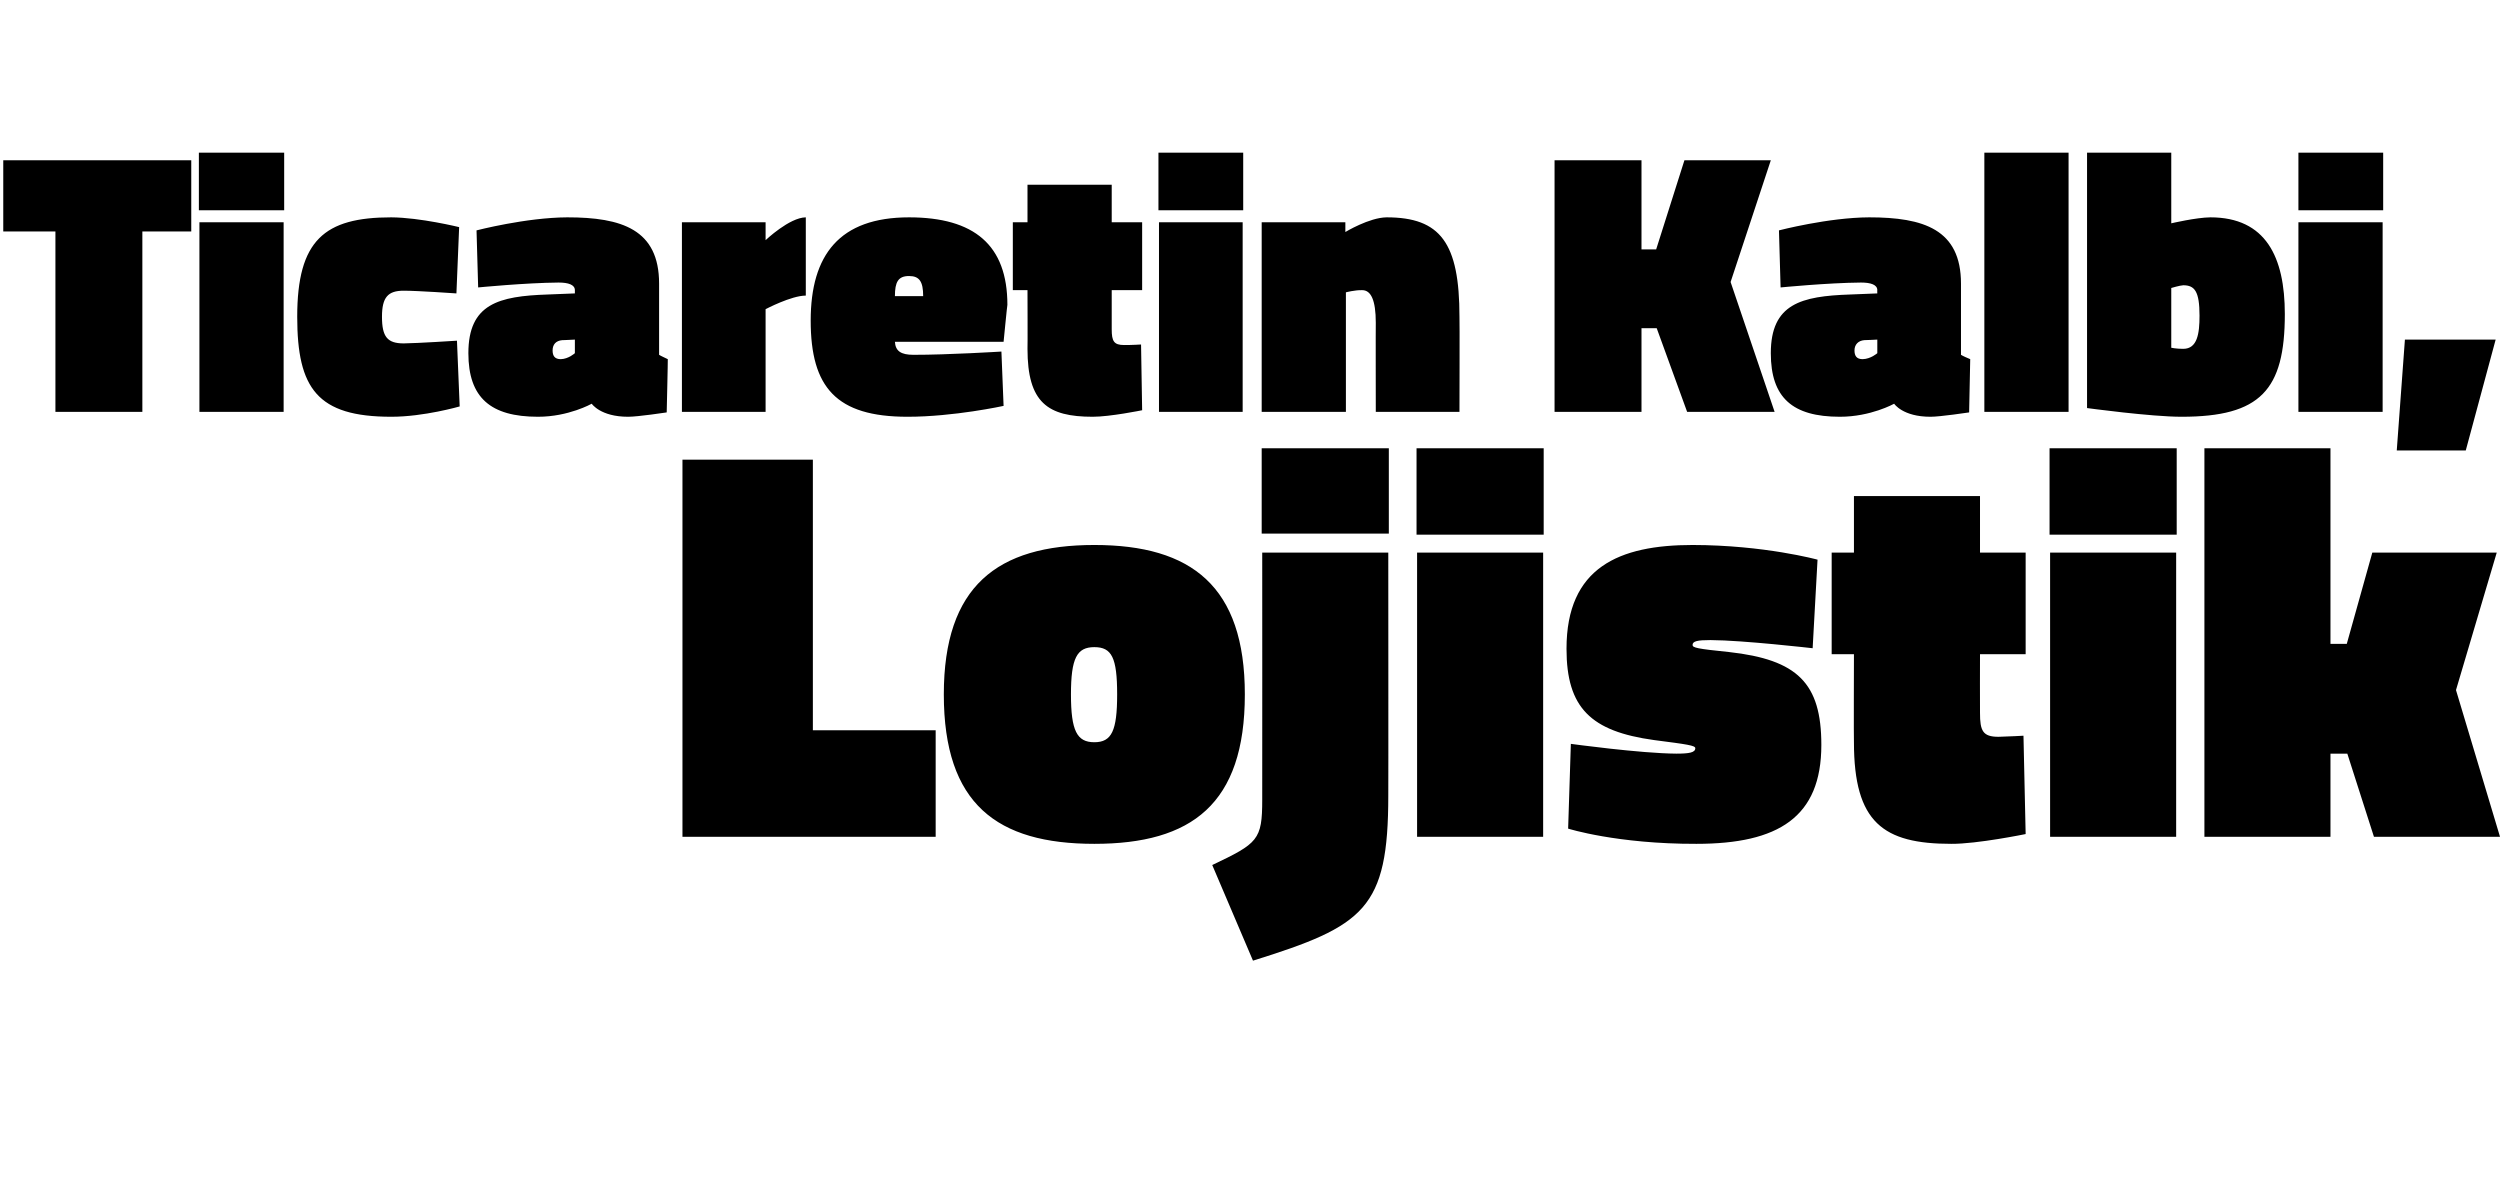 <?xml version="1.0" standalone="no"?><!DOCTYPE svg PUBLIC "-//W3C//DTD SVG 1.1//EN" "http://www.w3.org/Graphics/SVG/1.1/DTD/svg11.dtd"><svg xmlns="http://www.w3.org/2000/svg" version="1.1" width="460.1px" height="220.9px" viewBox="0 -24 460.1 220.9" style="top:-24px">  <desc>Ticaretin Kalbi, Lojistik</desc>  <defs/>  <g id="Polygon298150">    <path d="M 125.6 130 L 125.6 60.6 L 149.6 60.6 L 149.6 110.4 L 172.2 110.4 L 172.2 130 L 125.6 130 Z M 229.1 103.8 C 229.1 124 219.3 131.3 201.4 131.3 C 183.5 131.3 173.7 124 173.7 103.8 C 173.7 83.9 183.5 76.3 201.4 76.3 C 219.3 76.3 229.1 83.9 229.1 103.8 Z M 205.6 103.8 C 205.6 97 204.6 95.1 201.4 95.1 C 198.2 95.1 197.1 97.1 197.1 103.8 C 197.1 110.5 198.2 112.6 201.4 112.6 C 204.6 112.6 205.6 110.5 205.6 103.8 Z M 232.2 58.5 L 255.6 58.5 L 255.6 74.2 L 232.2 74.2 L 232.2 58.5 Z M 232.3 77.7 L 255.5 77.7 C 255.5 77.7 255.53 122.43 255.5 122.4 C 255.5 143.3 251.1 146.4 230.6 152.8 C 230.6 152.8 223.1 135.2 223.1 135.2 C 231.5 131.2 232.3 130.6 232.3 123.2 C 232.32 123.16 232.3 77.7 232.3 77.7 Z M 260.8 77.7 L 284 77.7 L 284 130 L 260.8 130 L 260.8 77.7 Z M 260.7 58.5 L 284.1 58.5 L 284.1 74.4 L 260.7 74.4 L 260.7 58.5 Z M 333.6 95.3 C 333.6 95.3 320.79 93.83 314.8 93.8 C 312.4 93.8 311.5 94 311.5 94.7 C 311.5 95.2 312.3 95.4 318.2 96 C 330.8 97.4 335.2 101.7 335.2 113.1 C 335.2 126.4 327.3 131.3 312.2 131.3 C 297.58 131.34 288.6 128.5 288.6 128.5 L 289.1 112.9 C 289.1 112.9 301.93 114.66 308.5 114.7 C 310.9 114.7 312 114.5 312 113.7 C 312 113.2 310.6 113 304.4 112.2 C 292.8 110.6 288.3 106.3 288.3 95.4 C 288.3 80.4 298 76.3 311.5 76.3 C 324.73 76.32 334.5 79 334.5 79 L 333.6 95.3 Z M 364.4 107.2 C 364.4 110.5 364.9 111.6 367.8 111.6 C 369.86 111.55 372.4 111.4 372.4 111.4 L 372.8 129.5 C 372.8 129.5 363.85 131.34 359.1 131.3 C 346.6 131.3 341.2 127.4 341.2 112.6 C 341.15 112.59 341.2 96.4 341.2 96.4 L 337.1 96.4 L 337.1 77.7 L 341.2 77.7 L 341.2 67.3 L 364.4 67.3 L 364.4 77.7 L 372.8 77.7 L 372.8 96.4 L 364.4 96.4 C 364.4 96.4 364.37 107.2 364.4 107.2 Z M 377.3 77.7 L 400.5 77.7 L 400.5 130 L 377.3 130 L 377.3 77.7 Z M 377.2 58.5 L 400.6 58.5 L 400.6 74.4 L 377.2 74.4 L 377.2 58.5 Z M 405.7 130 L 405.7 58.5 L 428.9 58.5 L 428.9 94.5 L 431.9 94.5 L 436.6 77.7 L 459.5 77.7 L 452 103 L 460.1 130 L 436.9 130 L 432 114.7 L 428.9 114.7 L 428.9 130 L 405.7 130 Z " stroke="none" fill="#000"/>  </g>  <g id="Polygon298149">    <path d="M 0.6 5.5 L 35.2 5.5 L 35.2 18.6 L 26.2 18.6 L 26.2 51.8 L 10.2 51.8 L 10.2 18.6 L 0.6 18.6 L 0.6 5.5 Z M 36.7 16.9 L 52.2 16.9 L 52.2 51.8 L 36.7 51.8 L 36.7 16.9 Z M 36.6 4.1 L 52.3 4.1 L 52.3 14.7 L 36.6 14.7 L 36.6 4.1 Z M 84.5 17.8 L 84 30 C 84 30 76.89 29.5 74.3 29.5 C 71.4 29.5 70.3 30.7 70.3 34.3 C 70.3 38 71.3 39.2 74.3 39.2 C 76.89 39.17 84.1 38.7 84.1 38.7 L 84.6 50.8 C 84.6 50.8 78 52.71 72 52.7 C 58.4 52.7 54.7 47.5 54.7 34.3 C 54.7 20.2 59.7 16 72 16 C 77.31 16.03 84.5 17.8 84.5 17.8 Z M 121.3 41.3 C 121.6 41.5 122.5 41.9 122.9 42.1 C 122.93 42.07 122.7 51.9 122.7 51.9 C 122.7 51.9 117.34 52.71 115.6 52.7 C 110.5 52.71 108.9 50.3 108.9 50.3 C 108.9 50.3 104.63 52.71 99 52.7 C 90.3 52.7 86.2 49.2 86.2 41 C 86.2 31.9 91.8 30.5 100.8 30.2 C 100.83 30.19 105.8 30 105.8 30 C 105.8 30 105.8 29.36 105.8 29.4 C 105.8 28.4 104.6 28 102.8 28 C 96.68 28.05 88 28.9 88 28.9 L 87.7 18.4 C 87.7 18.4 96.82 16.03 104.4 16 C 114.4 16 121.3 18.2 121.3 28.2 C 121.3 28.2 121.3 41.3 121.3 41.3 Z M 103.5 38.6 C 102.3 38.7 101.7 39.4 101.7 40.5 C 101.7 41.5 102.1 42.1 103.2 42.1 C 104.63 42.07 105.8 41 105.8 41 L 105.8 38.5 C 105.8 38.5 103.45 38.62 103.5 38.6 Z M 140.9 51.8 L 125.5 51.8 L 125.5 16.9 L 140.9 16.9 L 140.9 20.2 C 140.9 20.2 145.29 16.03 148.3 16 C 148.3 16 148.3 30.4 148.3 30.4 C 145.63 30.4 140.9 32.9 140.9 32.9 L 140.9 51.8 Z M 184.3 40.7 L 184.7 50.7 C 184.7 50.7 175.5 52.71 167 52.7 C 153.9 52.7 149.2 47.3 149.2 35 C 149.2 22.9 154.5 16 167.3 16 C 179.3 16 185.4 21.1 185.4 32.1 C 185.37 32.05 184.7 38.9 184.7 38.9 C 184.7 38.9 164.72 38.89 164.7 38.9 C 164.8 40.6 165.8 41.3 168.1 41.3 C 174.46 41.31 184.3 40.7 184.3 40.7 Z M 169.9 30.5 C 169.9 27.8 169.2 26.8 167.3 26.8 C 165.3 26.8 164.7 27.9 164.7 30.5 C 164.7 30.5 169.9 30.5 169.9 30.5 Z M 204.6 36.6 C 204.6 38.8 205 39.5 206.9 39.5 C 208.27 39.51 210 39.4 210 39.4 L 210.2 51.5 C 210.2 51.5 204.27 52.71 201.1 52.7 C 192.8 52.7 189.1 50.1 189.1 40.2 C 189.14 40.2 189.1 29.4 189.1 29.4 L 186.4 29.4 L 186.4 16.9 L 189.1 16.9 L 189.1 10 L 204.6 10 L 204.6 16.9 L 210.2 16.9 L 210.2 29.4 L 204.6 29.4 C 204.6 29.4 204.61 36.61 204.6 36.6 Z M 213.3 16.9 L 228.7 16.9 L 228.7 51.8 L 213.3 51.8 L 213.3 16.9 Z M 213.2 4.1 L 228.8 4.1 L 228.8 14.7 L 213.2 14.7 L 213.2 4.1 Z M 232.2 51.8 L 232.2 16.9 L 247.6 16.9 L 247.6 18.7 C 247.6 18.7 252 16.03 255.2 16 C 265.1 16 268.6 20.7 268.6 34.3 C 268.65 34.33 268.6 51.8 268.6 51.8 L 253.2 51.8 C 253.2 51.8 253.17 35.37 253.2 35.4 C 253.2 31.2 252.3 29.4 250.7 29.4 C 249.38 29.36 247.7 29.8 247.7 29.8 L 247.7 51.8 L 232.2 51.8 Z M 304.9 36.4 L 302.1 36.4 L 302.1 51.8 L 286.1 51.8 L 286.1 5.5 L 302.1 5.5 L 302.1 21.9 L 304.8 21.9 L 310 5.5 L 325.9 5.5 L 318.5 27.9 L 326.6 51.8 L 310.5 51.8 L 304.9 36.4 Z M 360.9 41.3 C 361.2 41.5 362.1 41.9 362.6 42.1 C 362.6 42.07 362.4 51.9 362.4 51.9 C 362.4 51.9 357.01 52.71 355.3 52.7 C 350.17 52.71 348.6 50.3 348.6 50.3 C 348.6 50.3 344.3 52.71 338.6 52.7 C 329.9 52.7 325.9 49.2 325.9 41 C 325.9 31.9 331.5 30.5 340.5 30.2 C 340.5 30.19 345.5 30 345.5 30 C 345.5 30 345.47 29.36 345.5 29.4 C 345.5 28.4 344.3 28 342.5 28 C 336.35 28.05 327.7 28.9 327.7 28.9 L 327.4 18.4 C 327.4 18.4 336.49 16.03 344 16 C 354 16 360.9 18.2 360.9 28.2 C 360.9 28.2 360.9 41.3 360.9 41.3 Z M 343.1 38.6 C 342 38.7 341.3 39.4 341.3 40.5 C 341.3 41.5 341.7 42.1 342.8 42.1 C 344.3 42.07 345.5 41 345.5 41 L 345.5 38.5 C 345.5 38.5 343.12 38.62 343.1 38.6 Z M 365.2 4.1 L 380.7 4.1 L 380.7 51.8 L 365.2 51.8 L 365.2 4.1 Z M 420.5 33.8 C 420.5 47.8 416 52.7 401.5 52.7 C 395.93 52.71 384.1 51.1 384.1 51.1 L 384.1 4.1 L 399.6 4.1 L 399.6 17.1 C 399.6 17.1 404.15 16.03 406.8 16 C 417 16 420.5 23.3 420.5 33.8 Z M 404.8 34.1 C 404.8 29.6 403.9 28.5 401.8 28.5 C 401.18 28.53 399.6 29 399.6 29 L 399.6 40 C 399.6 40 400.49 40.2 401.8 40.2 C 404.4 40.2 404.8 37.4 404.8 34.1 Z M 423 16.9 L 438.5 16.9 L 438.5 51.8 L 423 51.8 L 423 16.9 Z M 423 4.1 L 438.6 4.1 L 438.6 14.7 L 423 14.7 L 423 4.1 Z M 442.6 38.5 L 459.3 38.5 L 453.8 58.9 L 441.1 58.9 L 442.6 38.5 Z " stroke="none" fill="#000"/>  </g></svg>